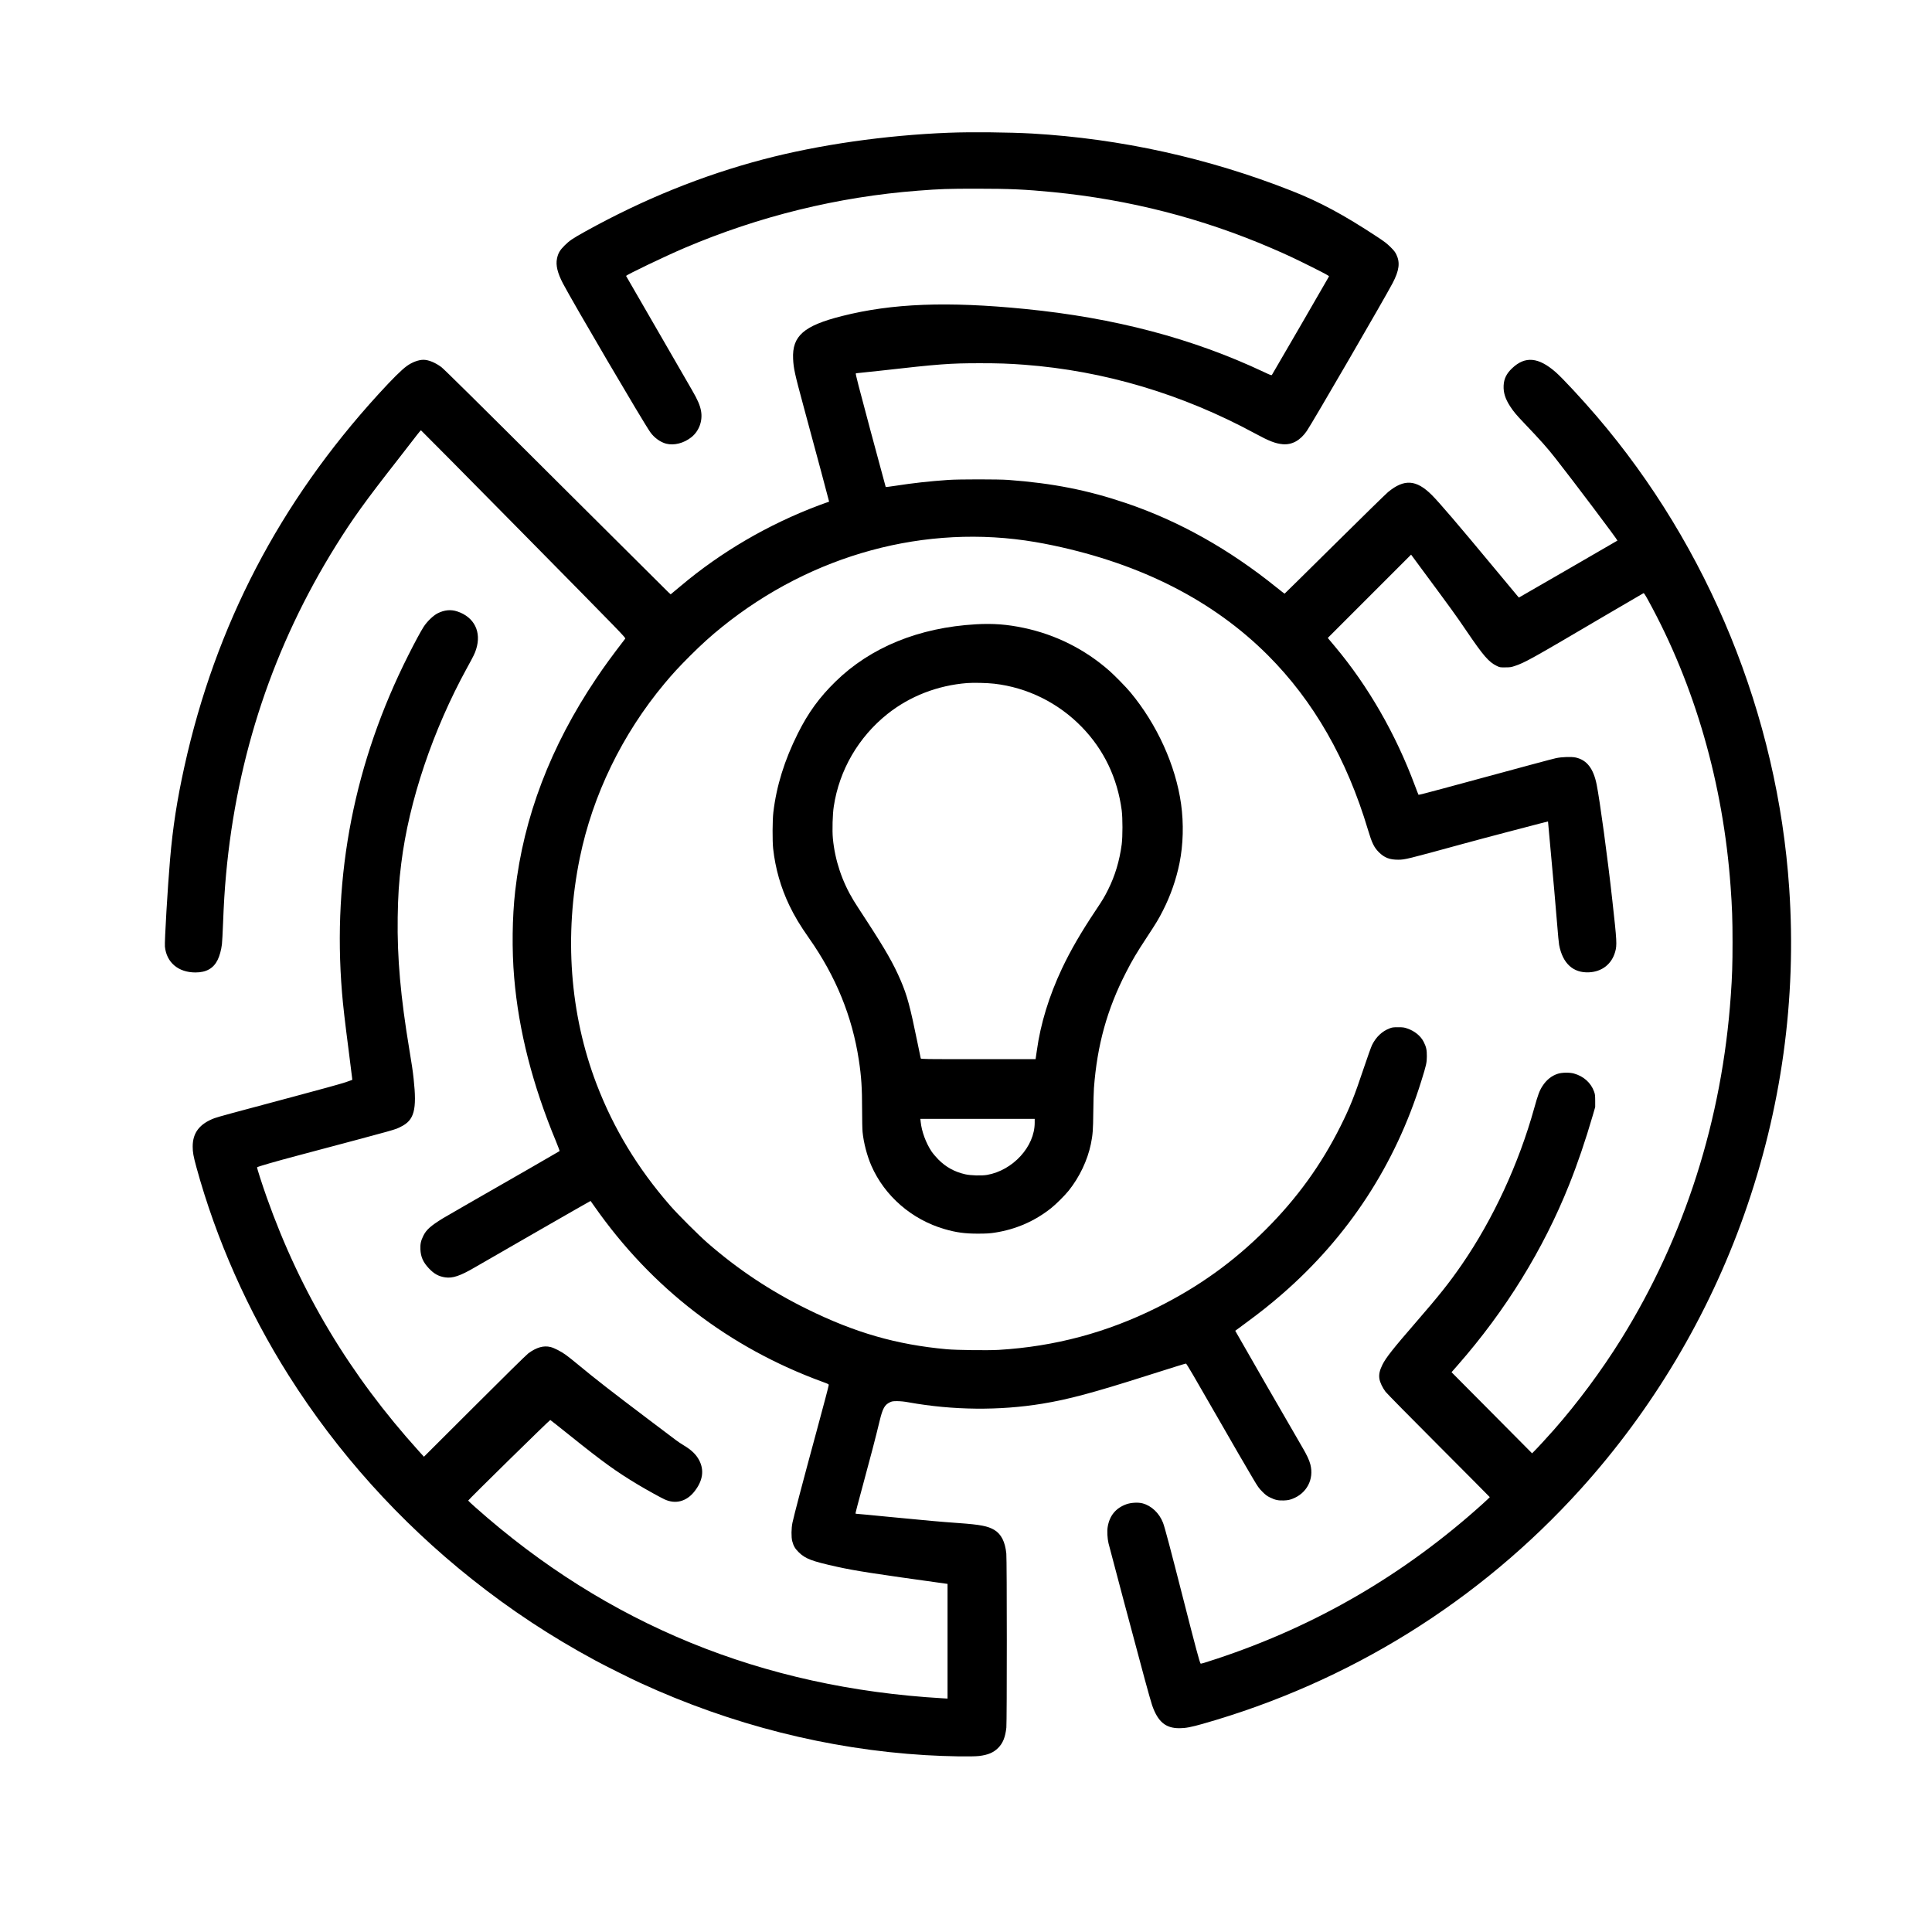 <?xml version="1.0" standalone="no"?>
<!DOCTYPE svg PUBLIC "-//W3C//DTD SVG 20010904//EN"
 "http://www.w3.org/TR/2001/REC-SVG-20010904/DTD/svg10.dtd">
<svg version="1.0" xmlns="http://www.w3.org/2000/svg"
 width="4500pt" height="4500pt" viewBox="0 0 4500 4500"
 preserveAspectRatio="xMidYMid meet">

<g transform="translate(0,4500) scale(0.1,-0.1)"
fill="#000000" stroke="none">
<path d="M22110 41909 c-1494 -59 -3035 -280 -4325 -619 -1426 -375 -2796
-930 -4145 -1677 -301 -167 -378 -219 -491 -332 -110 -110 -150 -179 -176
-306 -31 -153 12 -332 137 -573 236 -450 1862 -3221 2036 -3468 91 -129 235
-233 370 -268 184 -47 410 10 586 149 179 141 268 380 227 611 -23 133 -82
268 -214 494 -37 63 -396 684 -797 1380 -402 696 -732 1268 -735 1272 -11 19
909 460 1362 653 1737 740 3574 1191 5440 1334 517 40 689 46 1360 46 775 0
1128 -16 1785 -80 1777 -175 3463 -607 5084 -1304 373 -161 531 -235 959 -449
303 -152 387 -198 382 -210 -6 -16 -1309 -2264 -1329 -2293 -10 -15 -31 -8
-191 68 -1657 781 -3475 1261 -5560 1467 -1810 180 -3097 130 -4263 -165 -891
-225 -1164 -464 -1139 -997 11 -226 36 -340 242 -1102 297 -1096 595 -2206
595 -2218 0 -7 -5 -12 -11 -12 -7 0 -109 -37 -228 -81 -1175 -442 -2275 -1084
-3218 -1879 -102 -85 -195 -164 -209 -174 l-23 -19 -58 53 c-32 30 -1214 1207
-2628 2615 -1794 1789 -2596 2581 -2655 2625 -143 106 -300 170 -417 170 -114
0 -264 -56 -386 -144 -123 -88 -337 -300 -668 -663 -2298 -2519 -3787 -5378
-4513 -8663 -172 -780 -271 -1417 -335 -2165 -55 -633 -131 -1924 -120 -2032
37 -371 312 -603 712 -603 252 0 419 95 516 292 46 93 83 228 100 363 6 50 18
268 26 485 18 464 36 762 70 1140 253 2773 1106 5329 2558 7660 391 627 682
1032 1432 1990 213 272 421 541 463 597 43 56 82 101 88 100 6 -1 1082 -1089
2392 -2417 2348 -2382 2380 -2415 2364 -2436 -323 -421 -480 -636 -677 -929
-1062 -1580 -1689 -3225 -1885 -4945 -70 -616 -79 -1377 -24 -2020 105 -1238
429 -2505 976 -3819 49 -118 85 -218 81 -222 -8 -8 -1165 -674 -2113 -1216
-283 -162 -555 -320 -605 -350 -285 -176 -386 -266 -455 -407 -58 -118 -73
-190 -68 -316 8 -175 62 -298 196 -441 121 -129 227 -188 380 -211 174 -26
349 33 687 230 508 295 2698 1553 2700 1550 2 -2 43 -59 91 -128 1336 -1907
3133 -3288 5314 -4086 134 -49 145 -54 142 -76 -7 -46 -104 -415 -277 -1053
-339 -1249 -528 -1969 -567 -2150 -28 -132 -30 -341 -5 -433 31 -114 65 -172
151 -257 154 -151 302 -208 896 -339 421 -93 833 -157 2528 -392 l42 -6 0
-1335 0 -1336 -117 7 c-4201 244 -7814 1721 -10883 4450 -91 80 -165 150 -165
155 0 17 1899 1881 1912 1877 7 -3 216 -168 465 -368 767 -615 1069 -833 1576
-1137 205 -123 529 -302 623 -345 253 -116 507 -49 690 181 199 250 237 497
113 733 -69 131 -177 236 -350 340 -60 36 -145 92 -189 126 -44 33 -330 249
-635 479 -870 657 -1228 935 -1653 1287 -103 86 -229 186 -280 222 -108 78
-267 160 -352 181 -162 41 -330 -7 -520 -147 -40 -29 -581 -561 -1250 -1230
l-1181 -1178 -115 127 c-1608 1779 -2761 3701 -3544 5908 -108 303 -235 699
-227 707 18 17 421 134 980 282 2390 636 2214 587 2367 662 314 153 378 392
299 1119 -19 178 -43 341 -99 674 -205 1233 -286 2143 -272 3086 8 509 27 808
83 1255 179 1451 736 3105 1535 4560 155 282 177 328 208 425 131 406 -42 753
-439 884 -148 49 -299 35 -453 -42 -103 -51 -248 -190 -330 -317 -68 -106
-202 -354 -356 -660 -1254 -2487 -1771 -5117 -1545 -7860 23 -287 67 -670 154
-1340 44 -338 81 -632 82 -654 l3 -38 -155 -55 c-93 -32 -585 -169 -1225 -339
-1355 -361 -1752 -469 -1829 -498 -347 -131 -508 -340 -508 -660 0 -135 16
-225 87 -484 458 -1672 1199 -3346 2148 -4847 1134 -1795 2578 -3401 4264
-4742 904 -719 1844 -1340 2877 -1897 230 -125 818 -418 1051 -525 2122 -975
4370 -1544 6640 -1681 496 -30 1095 -39 1252 -20 207 26 332 79 439 185 113
112 169 251 194 477 14 138 14 3906 -1 4053 -28 274 -118 452 -277 549 -151
91 -327 125 -832 161 -433 31 -709 56 -1627 145 -391 39 -725 70 -742 70 -16
0 -32 4 -35 8 -3 5 71 290 165 633 178 653 313 1170 397 1523 71 294 117 376
241 435 50 23 68 26 171 26 80 -1 161 -9 265 -28 1030 -185 2110 -196 3115
-31 608 100 1179 253 2430 651 594 189 898 283 913 283 14 0 194 -308 737
-1255 405 -706 621 -1079 823 -1420 117 -198 139 -229 221 -311 74 -74 107
-99 176 -132 124 -61 192 -75 325 -70 91 4 124 11 193 36 338 126 512 457 423
802 -27 104 -82 222 -190 405 -200 339 -1563 2707 -1560 2709 2 2 108 80 236
174 351 258 583 443 857 681 1541 1339 2638 3019 3242 4966 115 368 127 422
128 570 1 151 -14 220 -72 335 -69 140 -212 257 -387 316 -71 24 -95 28 -210
28 -116 0 -137 -3 -197 -26 -177 -67 -317 -200 -411 -389 -20 -41 -106 -281
-191 -534 -225 -672 -322 -914 -542 -1355 -449 -899 -1015 -1682 -1739 -2405
-750 -751 -1561 -1334 -2525 -1815 -1173 -586 -2388 -912 -3697 -991 -256 -15
-977 -6 -1213 15 -1170 107 -2133 384 -3255 937 -851 419 -1607 922 -2313
1537 -209 182 -694 666 -873 872 -754 864 -1315 1790 -1712 2825 -625 1634
-762 3470 -392 5275 300 1463 987 2878 1969 4055 193 232 332 382 595 646 272
271 485 464 748 676 2101 1694 4748 2412 7298 1978 110 -18 297 -54 415 -79
2061 -435 3732 -1289 5000 -2556 1066 -1067 1842 -2421 2335 -4075 89 -298
139 -401 250 -513 130 -130 252 -177 455 -176 160 2 185 8 1515 372 242 66
701 189 1020 272 319 83 663 174 765 200 101 27 185 48 186 47 1 -2 78 -849
144 -1587 22 -239 53 -609 70 -821 16 -213 37 -423 45 -468 82 -431 327 -655
695 -638 303 14 529 191 610 477 45 161 41 240 -66 1200 -110 995 -291 2329
-365 2697 -75 373 -228 571 -486 629 -99 22 -325 15 -463 -15 -84 -18 -657
-172 -2640 -710 -305 -83 -557 -148 -560 -143 -4 4 -42 102 -85 217 -445 1197
-1088 2315 -1859 3234 -67 79 -132 157 -145 173 l-24 30 970 970 970 970 198
-269 c762 -1030 835 -1130 1095 -1513 393 -578 516 -719 700 -809 74 -36 76
-36 200 -35 109 0 136 4 209 28 251 83 364 146 2141 1192 470 276 862 505 870
508 11 5 39 -38 110 -167 1087 -1979 1746 -4269 1919 -6667 35 -486 45 -754
45 -1295 0 -519 -9 -803 -40 -1235 -201 -2895 -1075 -5633 -2557 -8015 -456
-732 -1010 -1478 -1566 -2110 -142 -161 -404 -446 -463 -502 l-43 -43 -938
945 -938 944 143 163 c1117 1274 1994 2694 2598 4208 194 485 378 1026 547
1605 l58 200 0 145 c-1 131 -3 152 -27 218 -74 204 -243 355 -468 418 -102 28
-273 26 -374 -5 -143 -45 -266 -142 -360 -288 -69 -107 -105 -204 -191 -513
-361 -1297 -958 -2586 -1687 -3645 -299 -433 -520 -710 -1083 -1360 -514 -592
-686 -810 -765 -970 -66 -132 -87 -230 -71 -329 14 -86 70 -204 142 -301 29
-38 587 -606 1241 -1260 653 -655 1188 -1193 1188 -1196 0 -4 -78 -76 -172
-162 -1820 -1640 -3872 -2835 -6182 -3601 -293 -97 -374 -121 -382 -113 -20
19 -117 380 -394 1467 -313 1225 -440 1706 -481 1812 -87 225 -271 399 -479
453 -102 27 -270 17 -377 -22 -247 -90 -392 -268 -434 -533 -15 -94 -6 -267
20 -375 20 -89 638 -2406 846 -3175 74 -272 150 -542 170 -599 134 -384 313
-535 635 -534 143 0 270 24 548 103 3406 968 6434 2849 8798 5466 1672 1851
2973 4034 3807 6389 871 2460 1226 5027 1051 7605 -272 4025 -1871 7944 -4486
10997 -342 399 -799 891 -953 1025 -401 350 -711 379 -1013 93 -133 -125 -192
-245 -200 -407 -7 -164 38 -307 153 -484 77 -119 144 -199 321 -384 394 -414
540 -577 738 -830 410 -521 1449 -1901 1439 -1911 -5 -4 -522 -304 -1151 -667
l-1144 -660 -32 36 c-18 20 -266 318 -551 662 -817 985 -1277 1523 -1445 1690
-362 361 -644 380 -1021 68 -46 -38 -606 -585 -1243 -1216 -637 -631 -1162
-1148 -1165 -1149 -3 -2 -85 61 -181 139 -1107 894 -2277 1551 -3507 1968
-900 305 -1712 465 -2748 542 -229 17 -1150 17 -1395 0 -445 -31 -825 -73
-1237 -137 -120 -18 -220 -31 -223 -29 -2 3 -163 598 -357 1322 -266 991 -350
1318 -340 1324 6 4 26 8 43 8 17 0 251 25 520 55 1388 157 1624 175 2330 175
429 0 673 -8 1029 -35 1866 -141 3684 -683 5385 -1605 318 -173 468 -231 634
-246 218 -20 412 87 564 309 131 191 1812 3088 1998 3442 153 293 178 477 89
663 -29 62 -55 95 -138 178 -84 83 -139 125 -307 236 -781 514 -1337 814
-1995 1073 -1934 763 -3981 1215 -6045 1335 -524 30 -1430 39 -1930 19z"/>
<path d="M22730 30459 c-1326 -76 -2452 -535 -3269 -1334 -377 -369 -635 -723
-876 -1205 -313 -626 -499 -1224 -572 -1838 -22 -185 -24 -669 -5 -847 51
-463 178 -908 378 -1325 124 -257 246 -460 460 -765 623 -887 1003 -1819 1158
-2835 59 -386 76 -649 76 -1164 0 -221 5 -452 11 -512 24 -248 104 -555 205
-786 309 -706 942 -1255 1704 -1476 270 -79 478 -107 785 -106 194 1 267 5
384 23 488 75 927 265 1311 569 115 91 321 296 414 412 251 315 436 704 515
1085 43 212 52 323 56 745 2 223 9 473 15 555 75 1003 307 1840 749 2699 146
286 248 457 481 811 220 335 277 428 378 628 178 349 309 726 386 1107 86 427
99 917 36 1371 -125 900 -561 1859 -1181 2604 -105 126 -364 390 -492 503
-569 500 -1248 840 -1991 997 -387 82 -713 107 -1116 84z m430 -1384 c770 -89
1488 -444 2035 -1006 517 -531 832 -1189 932 -1944 23 -181 23 -609 0 -790
-51 -385 -155 -732 -317 -1056 -87 -174 -123 -234 -290 -484 -345 -517 -587
-936 -785 -1355 -302 -642 -499 -1284 -585 -1910 -12 -85 -24 -165 -26 -177
l-4 -23 -1335 0 c-1261 0 -1334 1 -1339 18 -3 9 -37 175 -76 367 -173 846
-239 1092 -391 1448 -167 389 -354 717 -807 1412 -130 198 -260 400 -290 450
-270 444 -435 939 -483 1448 -17 185 -7 563 21 742 128 848 575 1616 1249
2154 521 415 1169 667 1856 721 147 12 468 4 635 -15z m940 -10226 c0 -555
-507 -1110 -1110 -1215 -126 -22 -386 -14 -510 15 -249 57 -448 167 -625 345
-55 56 -126 140 -158 187 -132 200 -230 465 -253 692 l-7 67 1332 0 1331 0 0
-91z"/>
</g>
</svg>
